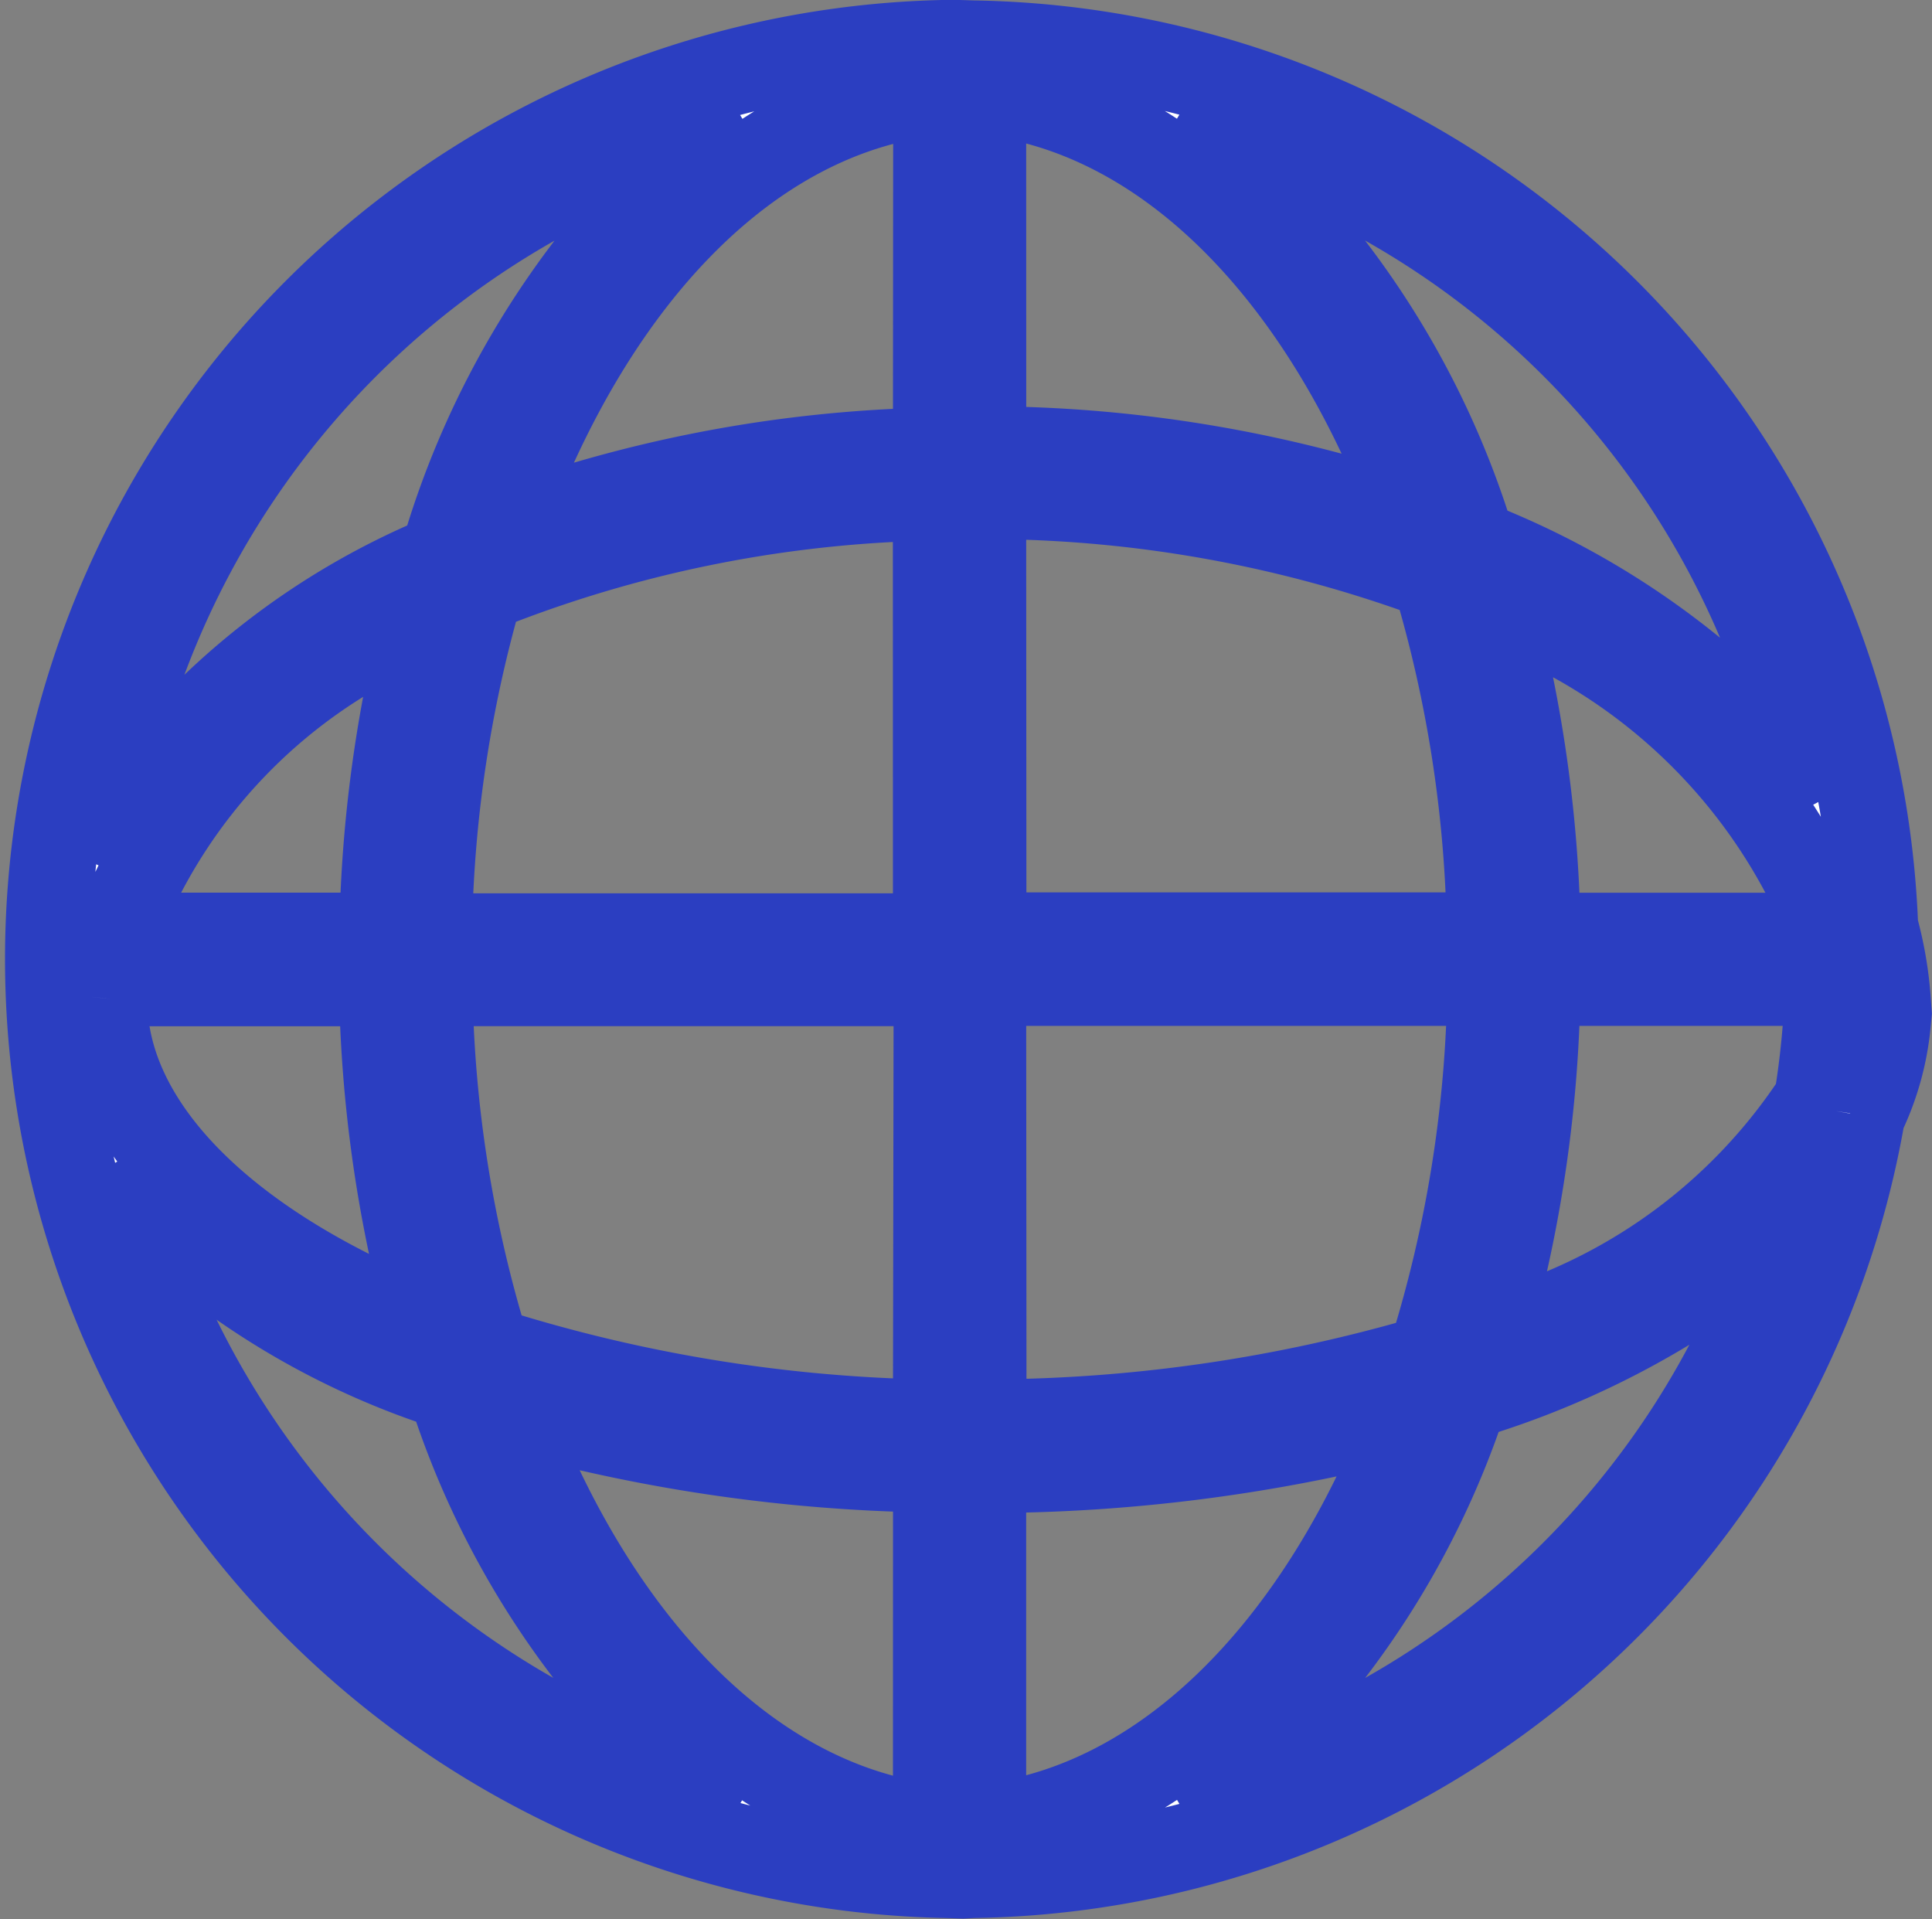 <svg xmlns="http://www.w3.org/2000/svg" width="22.463" height="22.313" viewBox="0 0 22.463 22.313">
  <rect x="0" y="0" width="22.463" height="22.313" fill="#808080" stroke="none"/>
  <path id="Path_793" data-name="Path 793" d="M21.151,12.479l.013-.042a3.129,3.129,0,0,0,.282-1.01l.014-.147-.01-.14a4.37,4.37,0,0,0-.148-.864A10.664,10.664,0,0,0,10.815.006L10.622,0l-.069,0-.049,0a10.652,10.652,0,0,0,0,21.3l.192.006.118-.006a10.655,10.655,0,0,0,10.336-8.829M.751,8.643A10.177,10.177,0,0,1,7.215,1.164l.8-.291-.632.568A10.177,10.177,0,0,0,4.667,5.907l-.022.069-.066.03A8.581,8.581,0,0,0,1.048,8.77l-.457.658Zm3.694-2-.085.358a15.758,15.758,0,0,0-.412,3.218l0,.16H.848l.075-.218a6.384,6.384,0,0,1,3.2-3.342ZM.733,11.108l.015-.148L.9,10.932H3.944l0,.161a15.672,15.672,0,0,0,.489,3.537l.085.323-.309-.13c-2.134-.905-3.407-2.2-3.491-3.547,0-.069.007-.119.012-.168m6.482,9.043a10.2,10.2,0,0,1-6.155-6.336l-.217-.66.491.493a9.02,9.02,0,0,0,3.328,1.962l.074.026.026.074a10.013,10.013,0,0,0,2.62,4.163l.632.568Zm3.17.6-.19-.03c-1.922-.3-3.63-1.958-4.688-4.555l-.126-.31.323.089a18.945,18.945,0,0,0,4.522.639l.16,0Zm0-4.709-.169-.005a18,18,0,0,1-4.976-.821l-.081-.026L5.134,15.1a14.994,14.994,0,0,1-.638-4l0-.169h5.894Zm0-5.655H4.491l0-.169a15.11,15.11,0,0,1,.572-3.786l.022-.076.074-.03a14.8,14.8,0,0,1,5.051-1.037l.171-.007Zm0-5.651-.159.006a15.378,15.378,0,0,0-4.589.835L5.3,5.693l.129-.334C6.479,2.64,8.217.9,10.195.6l.19-.03ZM20.748,11.1a10.086,10.086,0,0,1-.117,1.154l-.016.05a6.556,6.556,0,0,1-3.549,2.661l-.3.118.086-.314a15.6,15.6,0,0,0,.522-3.68l0-.161h3.38Zm.037-.72h-3.41l0-.16a15.731,15.731,0,0,0-.457-3.407l-.087-.345.319.156a6.67,6.67,0,0,1,3.564,3.537ZM14.1,1.164A10.124,10.124,0,0,1,20.415,8.04l.182.679-.465-.527a9.458,9.458,0,0,0-3.439-2.35l-.069-.028-.024-.07a10.079,10.079,0,0,0-2.664-4.3L13.3.873Zm-3.169-.6.19.03c1.945.3,3.667,1.995,4.723,4.643l.129.325-.333-.107a15.6,15.6,0,0,0-4.546-.73l-.162,0Zm0,4.705.167,0a15.1,15.1,0,0,1,5.009.912l.076.028.023.078a15.074,15.074,0,0,1,.613,3.92l0,.169H10.934Zm0,5.659h5.894l0,.169a14.978,14.978,0,0,1-.669,4.106l-.026.083-.084.025a18.371,18.371,0,0,1-4.944.726l-.167,0Zm0,9.815V16.591l.162,0a19.4,19.4,0,0,0,4.491-.562l.319-.08-.126.3c-1.059,2.543-2.758,4.172-4.656,4.467Zm3.17-.6-.8.291.631-.568a9.952,9.952,0,0,0,2.576-4.043l.028-.075.076-.025a10.043,10.043,0,0,0,3.227-1.673l.478-.391-.22.577a10.114,10.114,0,0,1-6,5.908" transform="translate(0.5 0.499)" fill="#fff" stroke="#2b3ec1" stroke-width="1"/>
</svg>
